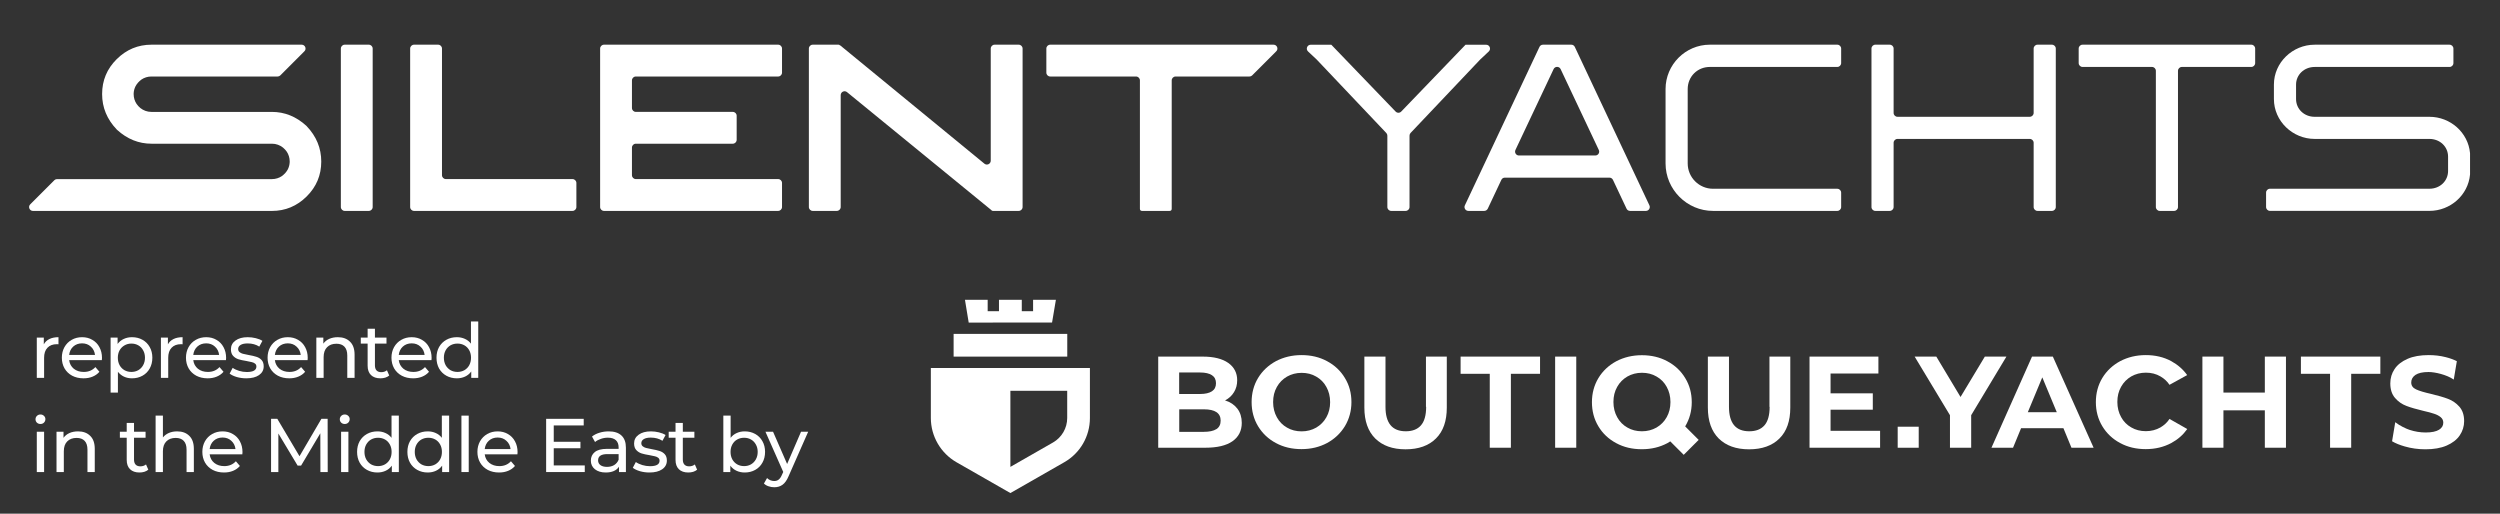 <svg width="292" height="60" viewBox="0 0 292 60" fill="none" xmlns="http://www.w3.org/2000/svg">
<rect x="0" y="0" width="292" height="60" fill="#333333" stroke="none"/>
<path d="M5.116 40.219C5.264 39.946 5.483 39.739 5.773 39.597C6.063 39.455 6.415 39.384 6.83 39.384V40.21C6.782 40.204 6.717 40.201 6.634 40.201C6.172 40.201 5.808 40.34 5.542 40.618C5.281 40.891 5.151 41.281 5.151 41.791V44.135H4.298V39.428H5.116V40.219Z" fill="white"/>
<path d="M11.913 41.808C11.913 41.873 11.907 41.959 11.895 42.066H8.077C8.13 42.48 8.311 42.815 8.618 43.069C8.932 43.318 9.32 43.442 9.782 43.442C10.344 43.442 10.797 43.253 11.141 42.874L11.611 43.425C11.398 43.673 11.132 43.863 10.812 43.993C10.498 44.123 10.146 44.188 9.755 44.188C9.258 44.188 8.817 44.088 8.432 43.886C8.047 43.679 7.748 43.392 7.535 43.025C7.328 42.658 7.224 42.243 7.224 41.782C7.224 41.326 7.325 40.914 7.526 40.547C7.733 40.18 8.015 39.896 8.37 39.695C8.731 39.487 9.136 39.384 9.586 39.384C10.036 39.384 10.436 39.487 10.785 39.695C11.141 39.896 11.416 40.18 11.611 40.547C11.812 40.914 11.913 41.335 11.913 41.808ZM9.586 40.103C9.178 40.103 8.835 40.227 8.556 40.476C8.284 40.725 8.124 41.05 8.077 41.453H11.096C11.049 41.056 10.886 40.734 10.608 40.485C10.335 40.23 9.995 40.103 9.586 40.103Z" fill="white"/>
<path d="M15.415 39.384C15.871 39.384 16.279 39.484 16.64 39.686C17.002 39.887 17.283 40.168 17.484 40.529C17.691 40.891 17.795 41.308 17.795 41.782C17.795 42.255 17.691 42.676 17.484 43.043C17.283 43.404 17.002 43.685 16.64 43.886C16.279 44.088 15.871 44.188 15.415 44.188C15.078 44.188 14.767 44.123 14.482 43.993C14.204 43.863 13.967 43.673 13.772 43.425V45.858H12.919V39.428H13.736V40.174C13.926 39.914 14.166 39.718 14.456 39.588C14.746 39.452 15.066 39.384 15.415 39.384ZM15.344 43.442C15.646 43.442 15.915 43.374 16.152 43.238C16.395 43.096 16.584 42.901 16.72 42.652C16.863 42.397 16.933 42.107 16.933 41.782C16.933 41.456 16.863 41.169 16.72 40.92C16.584 40.666 16.395 40.47 16.152 40.334C15.915 40.198 15.646 40.13 15.344 40.13C15.048 40.13 14.778 40.201 14.536 40.343C14.299 40.479 14.109 40.672 13.967 40.92C13.831 41.169 13.763 41.456 13.763 41.782C13.763 42.107 13.831 42.397 13.967 42.652C14.104 42.901 14.293 43.096 14.536 43.238C14.778 43.374 15.048 43.442 15.344 43.442Z" fill="white"/>
<path d="M19.612 40.219C19.76 39.946 19.979 39.739 20.27 39.597C20.56 39.455 20.912 39.384 21.326 39.384V40.21C21.279 40.204 21.214 40.201 21.131 40.201C20.669 40.201 20.305 40.34 20.039 40.618C19.778 40.891 19.648 41.281 19.648 41.791V44.135H18.795V39.428H19.612V40.219Z" fill="white"/>
<path d="M26.41 41.808C26.41 41.873 26.404 41.959 26.392 42.066H22.573C22.627 42.48 22.807 42.815 23.115 43.069C23.429 43.318 23.817 43.442 24.279 43.442C24.841 43.442 25.294 43.253 25.637 42.874L26.108 43.425C25.895 43.673 25.628 43.863 25.309 43.993C24.995 44.123 24.643 44.188 24.252 44.188C23.755 44.188 23.314 44.088 22.929 43.886C22.544 43.679 22.245 43.392 22.032 43.025C21.825 42.658 21.721 42.243 21.721 41.782C21.721 41.326 21.822 40.914 22.023 40.547C22.23 40.18 22.511 39.896 22.867 39.695C23.228 39.487 23.633 39.384 24.083 39.384C24.533 39.384 24.933 39.487 25.282 39.695C25.637 39.896 25.913 40.18 26.108 40.547C26.309 40.914 26.41 41.335 26.41 41.808ZM24.083 40.103C23.675 40.103 23.331 40.227 23.053 40.476C22.781 40.725 22.621 41.05 22.573 41.453H25.593C25.546 41.056 25.383 40.734 25.105 40.485C24.832 40.23 24.492 40.103 24.083 40.103Z" fill="white"/>
<path d="M28.766 44.188C28.381 44.188 28.011 44.138 27.656 44.037C27.301 43.931 27.023 43.797 26.821 43.638L27.177 42.963C27.384 43.111 27.635 43.229 27.931 43.318C28.227 43.407 28.526 43.451 28.828 43.451C29.574 43.451 29.947 43.238 29.947 42.812C29.947 42.67 29.897 42.557 29.796 42.474C29.696 42.391 29.568 42.332 29.414 42.297C29.266 42.255 29.053 42.211 28.775 42.163C28.396 42.104 28.085 42.036 27.843 41.959C27.606 41.882 27.401 41.752 27.23 41.569C27.058 41.385 26.972 41.127 26.972 40.796C26.972 40.37 27.15 40.029 27.505 39.775C27.86 39.514 28.337 39.384 28.935 39.384C29.249 39.384 29.562 39.422 29.876 39.499C30.19 39.576 30.448 39.68 30.649 39.81L30.285 40.485C29.9 40.236 29.447 40.112 28.926 40.112C28.565 40.112 28.29 40.171 28.1 40.29C27.911 40.408 27.816 40.565 27.816 40.76C27.816 40.914 27.869 41.036 27.976 41.124C28.082 41.213 28.213 41.278 28.366 41.32C28.526 41.361 28.748 41.409 29.032 41.462C29.412 41.527 29.716 41.598 29.947 41.675C30.184 41.746 30.385 41.87 30.551 42.048C30.717 42.226 30.8 42.474 30.8 42.794C30.8 43.22 30.616 43.561 30.249 43.815C29.888 44.064 29.394 44.188 28.766 44.188Z" fill="white"/>
<path d="M35.942 41.808C35.942 41.873 35.936 41.959 35.924 42.066H32.105C32.158 42.48 32.339 42.815 32.647 43.069C32.961 43.318 33.348 43.442 33.81 43.442C34.373 43.442 34.826 43.253 35.169 42.874L35.64 43.425C35.426 43.673 35.16 43.863 34.84 43.993C34.527 44.123 34.174 44.188 33.784 44.188C33.286 44.188 32.845 44.088 32.46 43.886C32.075 43.679 31.776 43.392 31.563 43.025C31.356 42.658 31.253 42.243 31.253 41.782C31.253 41.326 31.353 40.914 31.555 40.547C31.762 40.18 32.043 39.896 32.398 39.695C32.759 39.487 33.165 39.384 33.615 39.384C34.065 39.384 34.464 39.487 34.814 39.695C35.169 39.896 35.444 40.18 35.64 40.547C35.841 40.914 35.942 41.335 35.942 41.808ZM33.615 40.103C33.206 40.103 32.863 40.227 32.585 40.476C32.312 40.725 32.153 41.05 32.105 41.453H35.125C35.077 41.056 34.914 40.734 34.636 40.485C34.364 40.23 34.023 40.103 33.615 40.103Z" fill="white"/>
<path d="M39.461 39.384C40.059 39.384 40.533 39.558 40.882 39.908C41.237 40.251 41.415 40.757 41.415 41.426V44.135H40.562V41.524C40.562 41.068 40.453 40.725 40.234 40.494C40.015 40.263 39.701 40.148 39.292 40.148C38.831 40.148 38.466 40.284 38.2 40.556C37.934 40.822 37.8 41.207 37.8 41.711V44.135H36.948V39.428H37.765V40.139C37.937 39.896 38.167 39.709 38.458 39.579C38.754 39.449 39.088 39.384 39.461 39.384Z" fill="white"/>
<path d="M45.462 43.86C45.337 43.966 45.183 44.049 45 44.108C44.816 44.162 44.627 44.188 44.431 44.188C43.958 44.188 43.591 44.061 43.33 43.806C43.07 43.552 42.939 43.188 42.939 42.714V40.13H42.14V39.428H42.939V38.398H43.792V39.428H45.142V40.13H43.792V42.679C43.792 42.933 43.854 43.129 43.978 43.265C44.109 43.401 44.292 43.469 44.529 43.469C44.789 43.469 45.011 43.395 45.195 43.247L45.462 43.86Z" fill="white"/>
<path d="M50.412 41.808C50.412 41.873 50.407 41.959 50.395 42.066H46.576C46.629 42.48 46.81 42.815 47.118 43.069C47.431 43.318 47.819 43.442 48.281 43.442C48.843 43.442 49.296 43.253 49.64 42.874L50.11 43.425C49.897 43.673 49.631 43.863 49.311 43.993C48.997 44.123 48.645 44.188 48.254 44.188C47.757 44.188 47.316 44.088 46.931 43.886C46.546 43.679 46.247 43.392 46.034 43.025C45.827 42.658 45.723 42.243 45.723 41.782C45.723 41.326 45.824 40.914 46.025 40.547C46.233 40.18 46.514 39.896 46.869 39.695C47.23 39.487 47.636 39.384 48.086 39.384C48.536 39.384 48.935 39.487 49.285 39.695C49.64 39.896 49.915 40.18 50.11 40.547C50.312 40.914 50.412 41.335 50.412 41.808ZM48.086 40.103C47.677 40.103 47.334 40.227 47.056 40.476C46.783 40.725 46.623 41.05 46.576 41.453H49.595C49.548 41.056 49.385 40.734 49.107 40.485C48.835 40.23 48.494 40.103 48.086 40.103Z" fill="white"/>
<path d="M55.859 37.545V44.135H55.042V43.389C54.852 43.65 54.613 43.848 54.323 43.984C54.032 44.12 53.713 44.188 53.364 44.188C52.908 44.188 52.499 44.088 52.138 43.886C51.777 43.685 51.493 43.404 51.285 43.043C51.084 42.676 50.983 42.255 50.983 41.782C50.983 41.308 51.084 40.891 51.285 40.529C51.493 40.168 51.777 39.887 52.138 39.686C52.499 39.484 52.908 39.384 53.364 39.384C53.701 39.384 54.012 39.449 54.296 39.579C54.58 39.703 54.817 39.89 55.007 40.139V37.545H55.859ZM53.435 43.442C53.731 43.442 54 43.374 54.243 43.238C54.486 43.096 54.675 42.901 54.811 42.652C54.947 42.397 55.015 42.107 55.015 41.782C55.015 41.456 54.947 41.169 54.811 40.92C54.675 40.666 54.486 40.47 54.243 40.334C54 40.198 53.731 40.13 53.435 40.13C53.133 40.13 52.86 40.198 52.617 40.334C52.381 40.47 52.191 40.666 52.049 40.92C51.913 41.169 51.845 41.456 51.845 41.782C51.845 42.107 51.913 42.397 52.049 42.652C52.191 42.901 52.381 43.096 52.617 43.238C52.86 43.374 53.133 43.442 53.435 43.442Z" fill="white"/>
<path d="M4.298 50.428H5.151V55.135H4.298V50.428ZM4.725 49.522C4.559 49.522 4.42 49.469 4.307 49.362C4.201 49.256 4.148 49.126 4.148 48.972C4.148 48.818 4.201 48.688 4.307 48.581C4.42 48.468 4.559 48.412 4.725 48.412C4.891 48.412 5.027 48.465 5.133 48.572C5.246 48.673 5.302 48.8 5.302 48.954C5.302 49.114 5.246 49.25 5.133 49.362C5.027 49.469 4.891 49.522 4.725 49.522Z" fill="white"/>
<path d="M9.114 50.384C9.712 50.384 10.186 50.558 10.535 50.908C10.891 51.251 11.068 51.757 11.068 52.426V55.135H10.216V52.524C10.216 52.068 10.106 51.725 9.887 51.494C9.668 51.263 9.354 51.148 8.946 51.148C8.484 51.148 8.12 51.284 7.853 51.556C7.587 51.822 7.454 52.207 7.454 52.711V55.135H6.601V50.428H7.418V51.139C7.59 50.896 7.821 50.709 8.111 50.579C8.407 50.449 8.742 50.384 9.114 50.384Z" fill="white"/>
<path d="M17.322 54.86C17.198 54.966 17.044 55.049 16.86 55.108C16.677 55.162 16.488 55.188 16.292 55.188C15.819 55.188 15.451 55.061 15.191 54.806C14.93 54.552 14.8 54.188 14.8 53.714V51.13H14.001V50.428H14.8V49.398H15.653V50.428H17.003V51.13H15.653V53.679C15.653 53.933 15.715 54.129 15.839 54.265C15.969 54.401 16.153 54.469 16.39 54.469C16.65 54.469 16.872 54.395 17.056 54.247L17.322 54.86Z" fill="white"/>
<path d="M20.689 50.384C21.287 50.384 21.76 50.558 22.11 50.908C22.465 51.251 22.642 51.757 22.642 52.426V55.135H21.79V52.524C21.79 52.068 21.68 51.725 21.461 51.494C21.242 51.263 20.928 51.148 20.52 51.148C20.058 51.148 19.694 51.284 19.428 51.556C19.161 51.822 19.028 52.207 19.028 52.711V55.135H18.175V48.545H19.028V51.094C19.206 50.869 19.436 50.695 19.721 50.57C20.011 50.446 20.333 50.384 20.689 50.384Z" fill="white"/>
<path d="M28.323 52.808C28.323 52.873 28.317 52.959 28.305 53.066H24.486C24.539 53.48 24.72 53.815 25.028 54.069C25.341 54.318 25.729 54.442 26.191 54.442C26.754 54.442 27.206 54.253 27.55 53.874L28.021 54.425C27.807 54.673 27.541 54.863 27.221 54.993C26.907 55.123 26.555 55.188 26.165 55.188C25.667 55.188 25.226 55.088 24.841 54.886C24.456 54.679 24.157 54.392 23.944 54.025C23.737 53.658 23.634 53.243 23.634 52.782C23.634 52.326 23.734 51.914 23.935 51.547C24.143 51.18 24.424 50.896 24.779 50.695C25.14 50.487 25.546 50.384 25.996 50.384C26.446 50.384 26.845 50.487 27.195 50.695C27.55 50.896 27.825 51.18 28.021 51.547C28.222 51.914 28.323 52.335 28.323 52.808ZM25.996 51.103C25.587 51.103 25.244 51.227 24.966 51.476C24.693 51.725 24.533 52.05 24.486 52.453H27.506C27.458 52.056 27.295 51.734 27.017 51.485C26.745 51.23 26.404 51.103 25.996 51.103Z" fill="white"/>
<path d="M37.424 55.135L37.415 50.606L35.168 54.38H34.76L32.513 50.633V55.135H31.66V48.919H32.389L34.982 53.288L37.539 48.919H38.268L38.277 55.135H37.424Z" fill="white"/>
<path d="M39.84 50.428H40.693V55.135H39.84V50.428ZM40.267 49.522C40.101 49.522 39.962 49.469 39.849 49.362C39.743 49.256 39.689 49.126 39.689 48.972C39.689 48.818 39.743 48.688 39.849 48.581C39.962 48.468 40.101 48.412 40.267 48.412C40.432 48.412 40.569 48.465 40.675 48.572C40.788 48.673 40.844 48.8 40.844 48.954C40.844 49.114 40.788 49.25 40.675 49.362C40.569 49.469 40.432 49.522 40.267 49.522Z" fill="white"/>
<path d="M46.584 48.545V55.135H45.766V54.389C45.577 54.65 45.337 54.848 45.047 54.984C44.757 55.12 44.437 55.188 44.088 55.188C43.632 55.188 43.224 55.088 42.862 54.886C42.501 54.685 42.217 54.404 42.01 54.043C41.809 53.676 41.708 53.255 41.708 52.782C41.708 52.308 41.809 51.891 42.01 51.529C42.217 51.168 42.501 50.887 42.862 50.686C43.224 50.484 43.632 50.384 44.088 50.384C44.425 50.384 44.736 50.449 45.02 50.579C45.305 50.703 45.541 50.89 45.731 51.139V48.545H46.584ZM44.159 54.442C44.455 54.442 44.724 54.374 44.967 54.238C45.21 54.096 45.399 53.901 45.535 53.652C45.672 53.397 45.74 53.107 45.74 52.782C45.74 52.456 45.672 52.169 45.535 51.92C45.399 51.666 45.21 51.47 44.967 51.334C44.724 51.198 44.455 51.13 44.159 51.13C43.857 51.13 43.585 51.198 43.342 51.334C43.105 51.47 42.916 51.666 42.774 51.92C42.637 52.169 42.569 52.456 42.569 52.782C42.569 53.107 42.637 53.397 42.774 53.652C42.916 53.901 43.105 54.096 43.342 54.238C43.585 54.374 43.857 54.442 44.159 54.442Z" fill="white"/>
<path d="M52.459 48.545V55.135H51.642V54.389C51.453 54.65 51.213 54.848 50.923 54.984C50.633 55.12 50.313 55.188 49.964 55.188C49.508 55.188 49.099 55.088 48.738 54.886C48.377 54.685 48.093 54.404 47.886 54.043C47.684 53.676 47.584 53.255 47.584 52.782C47.584 52.308 47.684 51.891 47.886 51.529C48.093 51.168 48.377 50.887 48.738 50.686C49.099 50.484 49.508 50.384 49.964 50.384C50.301 50.384 50.612 50.449 50.896 50.579C51.181 50.703 51.417 50.89 51.607 51.139V48.545H52.459ZM50.035 54.442C50.331 54.442 50.6 54.374 50.843 54.238C51.086 54.096 51.275 53.901 51.411 53.652C51.548 53.397 51.616 53.107 51.616 52.782C51.616 52.456 51.548 52.169 51.411 51.92C51.275 51.666 51.086 51.47 50.843 51.334C50.6 51.198 50.331 51.13 50.035 51.13C49.733 51.13 49.461 51.198 49.218 51.334C48.981 51.47 48.792 51.666 48.65 51.92C48.513 52.169 48.445 52.456 48.445 52.782C48.445 53.107 48.513 53.397 48.65 53.652C48.792 53.901 48.981 54.096 49.218 54.238C49.461 54.374 49.733 54.442 50.035 54.442Z" fill="white"/>
<path d="M53.895 48.545H54.747V55.135H53.895V48.545Z" fill="white"/>
<path d="M60.452 52.808C60.452 52.873 60.446 52.959 60.434 53.066H56.615C56.668 53.48 56.849 53.815 57.157 54.069C57.471 54.318 57.858 54.442 58.32 54.442C58.883 54.442 59.336 54.253 59.679 53.874L60.15 54.425C59.936 54.673 59.67 54.863 59.35 54.993C59.036 55.123 58.684 55.188 58.294 55.188C57.796 55.188 57.355 55.088 56.97 54.886C56.585 54.679 56.286 54.392 56.073 54.025C55.866 53.658 55.762 53.243 55.762 52.782C55.762 52.326 55.863 51.914 56.064 51.547C56.272 51.18 56.553 50.896 56.908 50.695C57.269 50.487 57.675 50.384 58.125 50.384C58.575 50.384 58.974 50.487 59.324 50.695C59.679 50.896 59.954 51.18 60.15 51.547C60.351 51.914 60.452 52.335 60.452 52.808ZM58.125 51.103C57.716 51.103 57.373 51.227 57.095 51.476C56.822 51.725 56.662 52.05 56.615 52.453H59.635C59.587 52.056 59.424 51.734 59.146 51.485C58.874 51.23 58.533 51.103 58.125 51.103Z" fill="white"/>
<path d="M68.301 54.362V55.135H63.789V48.919H68.177V49.691H64.677V51.6H67.795V52.355H64.677V54.362H68.301Z" fill="white"/>
<path d="M71.09 50.384C71.741 50.384 72.239 50.544 72.582 50.863C72.931 51.183 73.106 51.66 73.106 52.293V55.135H72.298V54.513C72.156 54.732 71.952 54.901 71.685 55.02C71.425 55.132 71.114 55.188 70.753 55.188C70.226 55.188 69.802 55.061 69.483 54.806C69.169 54.552 69.012 54.217 69.012 53.803C69.012 53.389 69.163 53.057 69.465 52.808C69.767 52.554 70.246 52.426 70.904 52.426H72.254V52.258C72.254 51.891 72.147 51.609 71.934 51.414C71.721 51.219 71.407 51.121 70.993 51.121C70.714 51.121 70.442 51.168 70.175 51.263C69.909 51.352 69.684 51.473 69.501 51.627L69.145 50.988C69.388 50.792 69.678 50.644 70.016 50.544C70.353 50.437 70.711 50.384 71.09 50.384ZM70.895 54.531C71.22 54.531 71.502 54.46 71.739 54.318C71.975 54.17 72.147 53.963 72.254 53.696V53.039H70.939C70.217 53.039 69.856 53.282 69.856 53.767C69.856 54.004 69.948 54.191 70.131 54.327C70.315 54.463 70.569 54.531 70.895 54.531Z" fill="white"/>
<path d="M75.856 55.188C75.471 55.188 75.101 55.138 74.746 55.037C74.391 54.931 74.112 54.797 73.911 54.638L74.266 53.963C74.474 54.111 74.725 54.229 75.021 54.318C75.317 54.407 75.616 54.451 75.918 54.451C76.664 54.451 77.037 54.238 77.037 53.812C77.037 53.67 76.987 53.557 76.886 53.474C76.786 53.391 76.658 53.332 76.504 53.297C76.356 53.255 76.143 53.211 75.865 53.163C75.486 53.104 75.175 53.036 74.933 52.959C74.696 52.882 74.491 52.752 74.32 52.569C74.148 52.385 74.062 52.127 74.062 51.796C74.062 51.37 74.24 51.029 74.595 50.775C74.95 50.514 75.427 50.384 76.025 50.384C76.339 50.384 76.652 50.422 76.966 50.499C77.28 50.576 77.537 50.68 77.739 50.81L77.375 51.485C76.99 51.236 76.537 51.112 76.016 51.112C75.655 51.112 75.379 51.171 75.19 51.29C75.001 51.408 74.906 51.565 74.906 51.76C74.906 51.914 74.959 52.036 75.066 52.124C75.172 52.213 75.302 52.278 75.457 52.32C75.616 52.361 75.838 52.409 76.123 52.462C76.501 52.527 76.806 52.598 77.037 52.675C77.274 52.746 77.475 52.87 77.641 53.048C77.807 53.226 77.89 53.474 77.89 53.794C77.89 54.22 77.706 54.561 77.339 54.815C76.978 55.064 76.484 55.188 75.856 55.188Z" fill="white"/>
<path d="M81.424 54.86C81.3 54.966 81.146 55.049 80.962 55.108C80.779 55.162 80.589 55.188 80.394 55.188C79.92 55.188 79.553 55.061 79.293 54.806C79.032 54.552 78.902 54.188 78.902 53.714V51.13H78.103V50.428H78.902V49.398H79.754V50.428H81.104V51.13H79.754V53.679C79.754 53.933 79.817 54.129 79.941 54.265C80.071 54.401 80.255 54.469 80.492 54.469C80.752 54.469 80.974 54.395 81.158 54.247L81.424 54.86Z" fill="white"/>
<path d="M86.98 50.384C87.436 50.384 87.844 50.484 88.206 50.686C88.567 50.887 88.848 51.168 89.049 51.529C89.257 51.891 89.36 52.308 89.36 52.782C89.36 53.255 89.257 53.676 89.049 54.043C88.848 54.404 88.567 54.685 88.206 54.886C87.844 55.088 87.436 55.188 86.98 55.188C86.631 55.188 86.311 55.12 86.021 54.984C85.731 54.848 85.491 54.65 85.302 54.389V55.135H84.485V48.545H85.337V51.139C85.527 50.89 85.763 50.703 86.048 50.579C86.332 50.449 86.643 50.384 86.98 50.384ZM86.909 54.442C87.211 54.442 87.48 54.374 87.717 54.238C87.96 54.096 88.149 53.901 88.286 53.652C88.428 53.397 88.499 53.107 88.499 52.782C88.499 52.456 88.428 52.169 88.286 51.92C88.149 51.666 87.96 51.47 87.717 51.334C87.48 51.198 87.211 51.13 86.909 51.13C86.613 51.13 86.344 51.198 86.101 51.334C85.858 51.47 85.669 51.666 85.532 51.92C85.396 52.169 85.328 52.456 85.328 52.782C85.328 53.107 85.396 53.397 85.532 53.652C85.669 53.901 85.858 54.096 86.101 54.238C86.344 54.374 86.613 54.442 86.909 54.442Z" fill="white"/>
<path d="M94.395 50.428L92.113 55.606C91.912 56.085 91.675 56.423 91.403 56.618C91.136 56.813 90.814 56.911 90.435 56.911C90.204 56.911 89.979 56.873 89.76 56.796C89.547 56.725 89.369 56.618 89.227 56.476L89.591 55.837C89.834 56.068 90.115 56.183 90.435 56.183C90.642 56.183 90.814 56.127 90.95 56.014C91.092 55.908 91.219 55.721 91.332 55.455L91.483 55.126L89.404 50.428H90.293L91.936 54.194L93.561 50.428H94.395Z" fill="white"/>
<path d="M255.461 43.811C254.981 43.134 254.359 42.599 253.606 42.184C252.722 41.704 251.728 41.475 250.626 41.475C249.523 41.475 248.53 41.715 247.635 42.184C246.75 42.665 246.052 43.32 245.55 44.149C245.048 44.979 244.797 45.929 244.797 46.966C244.797 48.003 245.048 48.953 245.55 49.782C246.052 50.612 246.75 51.278 247.635 51.747C248.519 52.227 249.512 52.457 250.626 52.457C251.739 52.457 252.722 52.216 253.606 51.747C254.37 51.332 254.981 50.797 255.472 50.11L253.398 48.931C253.125 49.346 252.765 49.673 252.339 49.924C251.837 50.208 251.27 50.361 250.637 50.361C250.003 50.361 249.436 50.219 248.934 49.924C248.432 49.64 248.028 49.236 247.744 48.712C247.46 48.199 247.307 47.61 247.307 46.944C247.307 46.278 247.449 45.7 247.744 45.175C248.039 44.652 248.432 44.259 248.934 43.964C249.436 43.68 250.003 43.527 250.637 43.527C251.27 43.527 251.837 43.669 252.339 43.964C252.776 44.215 253.125 44.542 253.398 44.946" fill="white"/>
<path d="M143.096 46.76C143.544 46.531 143.893 46.203 144.133 45.8C144.384 45.396 144.504 44.937 144.504 44.413C144.504 43.562 144.155 42.885 143.467 42.394C142.769 41.902 141.775 41.651 140.476 41.651H135.28V52.294H140.782C142.168 52.294 143.227 52.043 143.948 51.541C144.668 51.039 145.039 50.319 145.039 49.391C145.039 48.736 144.865 48.179 144.526 47.732C144.177 47.284 143.708 46.957 143.096 46.771V46.76ZM137.726 43.507H140.171C140.782 43.507 141.241 43.616 141.557 43.824C141.874 44.031 142.027 44.348 142.027 44.762C142.027 45.177 141.874 45.494 141.557 45.701C141.241 45.909 140.782 46.018 140.171 46.018H137.726V43.507ZM142.07 50.122C141.743 50.33 141.251 50.439 140.607 50.439H137.736V47.808H140.607C141.917 47.808 142.572 48.245 142.572 49.129C142.572 49.576 142.409 49.904 142.081 50.122H142.07Z" fill="white"/>
<path d="M154.998 42.184C154.114 41.704 153.121 41.475 152.018 41.475C150.916 41.475 149.922 41.715 149.027 42.184C148.143 42.665 147.444 43.32 146.942 44.149C146.44 44.979 146.189 45.929 146.189 46.966C146.189 48.003 146.44 48.953 146.942 49.782C147.444 50.612 148.143 51.278 149.027 51.747C149.911 52.227 150.905 52.457 152.018 52.457C153.132 52.457 154.114 52.216 154.998 51.747C155.883 51.267 156.57 50.612 157.083 49.782C157.585 48.942 157.847 48.003 157.847 46.966C157.847 45.929 157.596 44.979 157.083 44.149C156.581 43.309 155.883 42.654 154.998 42.184ZM154.922 48.734C154.638 49.247 154.234 49.651 153.732 49.946C153.23 50.23 152.662 50.383 152.029 50.383C151.396 50.383 150.828 50.241 150.326 49.946C149.824 49.662 149.42 49.258 149.136 48.734C148.853 48.221 148.7 47.632 148.7 46.966C148.7 46.3 148.842 45.721 149.136 45.197C149.431 44.673 149.824 44.28 150.326 43.986C150.828 43.702 151.396 43.549 152.029 43.549C152.662 43.549 153.23 43.691 153.732 43.986C154.234 44.27 154.638 44.673 154.922 45.197C155.206 45.71 155.359 46.3 155.359 46.966C155.359 47.632 155.217 48.21 154.922 48.734Z" fill="white"/>
<path d="M166.574 47.524C166.574 48.507 166.366 49.227 165.963 49.686C165.559 50.144 164.969 50.373 164.194 50.373C162.611 50.373 161.825 49.424 161.825 47.513V41.651H159.358V47.611C159.358 49.172 159.784 50.373 160.625 51.214C161.476 52.054 162.655 52.48 164.172 52.48C165.69 52.48 166.88 52.054 167.72 51.214C168.572 50.373 168.986 49.172 168.986 47.611V41.651H166.552V47.513L166.574 47.524Z" fill="white"/>
<path d="M170.598 43.66H174.004V52.294H176.471V43.66H179.877V41.651H170.598V43.66Z" fill="white"/>
<path d="M184.107 41.651H181.64V52.294H184.107V41.651Z" fill="white"/>
<path d="M206.693 47.524C206.693 48.507 206.486 49.227 206.082 49.686C205.678 50.144 205.089 50.373 204.314 50.373C202.731 50.373 201.945 49.424 201.945 47.513V41.651H199.478V47.611C199.478 49.172 199.904 50.373 200.744 51.214C201.596 52.054 202.775 52.48 204.292 52.48C205.809 52.48 206.999 52.054 207.84 51.214C208.691 50.373 209.106 49.172 209.106 47.611V41.651H206.672V47.513L206.693 47.524Z" fill="white"/>
<path d="M213.809 47.852H218.743V45.941H213.809V43.627H219.398V41.651H211.353V52.294H219.595V50.319H213.809V47.852Z" fill="white"/>
<path d="M237.339 41.651L232.602 52.294H235.123L236.062 50.013H241.007L241.946 52.294H244.533L239.773 41.651H237.339ZM236.848 48.146L238.54 44.075L240.232 48.146H236.848Z" fill="white"/>
<path d="M264.533 45.853H259.697V41.65H257.241V52.294H259.697V47.927H264.533V52.294H267V41.65H264.533V45.853Z" fill="white"/>
<path d="M268.746 43.66H272.152V52.294H274.619V43.66H278.025V41.651H268.746V43.66Z" fill="white"/>
<path d="M224.106 49.84H221.65V52.296H224.106V49.84Z" fill="white"/>
<path d="M286.959 42.184C286.566 41.988 286.14 41.835 285.66 41.715C285.016 41.551 284.35 41.475 283.673 41.475C282.702 41.475 281.872 41.617 281.206 41.912C280.53 42.206 280.027 42.599 279.689 43.102C279.351 43.604 279.187 44.16 279.187 44.783C279.187 45.492 279.372 46.06 279.744 46.486C280.115 46.911 280.551 47.217 281.075 47.413C281.588 47.61 282.254 47.795 283.062 47.992C283.586 48.112 284.012 48.221 284.317 48.33C284.623 48.428 284.885 48.57 285.082 48.734C285.278 48.898 285.376 49.116 285.376 49.367C285.376 49.717 285.213 49.989 284.874 50.197C284.536 50.404 284.023 50.514 283.324 50.514C282.691 50.514 282.069 50.415 281.436 50.208C281.064 50.088 280.3 49.739 279.765 49.313L279.394 51.54C279.798 51.78 280.289 51.976 280.857 52.14C281.643 52.369 282.451 52.478 283.291 52.478C284.263 52.478 285.092 52.337 285.769 52.042C286.446 51.747 286.959 51.354 287.298 50.852C287.636 50.35 287.811 49.793 287.811 49.193C287.811 48.483 287.625 47.926 287.254 47.501C286.883 47.086 286.446 46.78 285.922 46.584C285.409 46.387 284.743 46.202 283.935 46.005C283.16 45.831 282.571 45.656 282.2 45.481C281.818 45.306 281.632 45.034 281.632 44.673C281.632 44.313 281.796 44.018 282.123 43.789C282.451 43.571 282.964 43.451 283.652 43.451C284.394 43.451 285.758 43.756 286.599 44.335" fill="white"/>
<path d="M198.415 51.389L196.833 49.806C196.833 49.806 196.833 49.806 196.833 49.795C197.335 48.954 197.597 48.016 197.597 46.978C197.597 45.941 197.346 44.992 196.833 44.162C196.331 43.322 195.632 42.667 194.748 42.197C193.863 41.717 192.87 41.488 191.768 41.488C190.665 41.488 189.672 41.728 188.777 42.197C187.892 42.678 187.194 43.333 186.692 44.162C186.189 45.003 185.938 45.941 185.938 46.978C185.938 48.016 186.189 48.965 186.692 49.795C187.194 50.635 187.892 51.29 188.777 51.76C189.661 52.24 190.654 52.469 191.768 52.469C192.881 52.469 193.863 52.229 194.748 51.76C194.868 51.694 194.977 51.618 195.086 51.552L196.658 53.124L198.394 51.389H198.415ZM191.779 50.373C191.145 50.373 190.578 50.231 190.076 49.937C189.573 49.653 189.17 49.249 188.886 48.725C188.602 48.212 188.449 47.623 188.449 46.957C188.449 46.291 188.591 45.712 188.886 45.188C189.17 44.675 189.573 44.271 190.076 43.977C190.578 43.693 191.145 43.54 191.779 43.54C192.412 43.54 192.979 43.682 193.481 43.977C193.984 44.26 194.387 44.664 194.671 45.188C194.955 45.701 195.108 46.291 195.108 46.957C195.108 47.623 194.966 48.201 194.671 48.725C194.387 49.238 193.984 49.642 193.481 49.937C192.979 50.221 192.412 50.373 191.779 50.373Z" fill="white"/>
<path d="M231.828 41.651L228.99 46.367L226.162 41.651H223.63L227.756 48.496V52.294H230.234V48.496L234.349 41.651H231.828Z" fill="white"/>
<path d="M124.656 38.999H111.382V41.652H124.656V38.999Z" fill="white"/>
<path d="M122.881 37.668L123.329 35.015H120.665V36.347H119.344V35.015H116.681V36.347H115.36V35.015H112.707L113.144 37.679L122.881 37.668Z" fill="white"/>
<path d="M108.723 42.983V48.823C108.723 50.952 109.87 52.928 111.714 53.987L118.013 57.589L124.311 53.987C126.167 52.928 127.302 50.963 127.302 48.823V42.983H108.712H108.723ZM124.65 48.823C124.65 50.002 124.017 51.094 122.991 51.683L118.013 54.532V45.647H124.65V48.834V48.823Z" fill="white"/>
<path d="M288.498 17.87C288.276 15.487 286.212 13.643 283.757 13.643H270.357C269.111 13.643 268.179 12.722 268.179 11.573V9.879C268.179 8.742 269.114 7.821 270.357 7.821H286.106C286.357 7.821 286.559 7.618 286.559 7.367V5.674C286.559 5.423 286.357 5.221 286.106 5.221H270.357C267.771 5.221 265.593 7.305 265.593 9.876V11.57C265.593 14.141 267.771 16.226 270.357 16.226H283.757C285.003 16.226 285.935 17.146 285.935 18.295V19.974C285.935 21.126 285 22.044 283.757 22.044H265.131C264.88 22.044 264.678 22.247 264.678 22.498V24.177C264.678 24.428 264.88 24.63 265.131 24.63H283.757C286.212 24.63 288.276 22.783 288.498 20.402C288.501 20.382 288.501 20.362 288.501 20.345V17.927C288.501 17.908 288.501 17.888 288.498 17.87Z" fill="white"/>
<path d="M237.53 24.181V16.68C237.53 16.429 237.327 16.226 237.076 16.226H221.627C221.376 16.226 221.174 16.429 221.174 16.68V24.181C221.174 24.431 220.971 24.634 220.72 24.634H219.041C218.79 24.634 218.588 24.431 218.588 24.181V5.672C218.588 5.421 218.79 5.219 219.041 5.219H220.72C220.971 5.219 221.174 5.421 221.174 5.672V13.187C221.174 13.438 221.376 13.64 221.627 13.64H237.076C237.327 13.64 237.53 13.438 237.53 13.187V5.672C237.53 5.421 237.732 5.219 237.983 5.219H239.662C239.913 5.219 240.116 5.421 240.116 5.672V24.181C240.116 24.431 239.913 24.634 239.662 24.634H237.983C237.732 24.634 237.53 24.431 237.53 24.181Z" fill="white"/>
<path d="M251.805 24.181V8.272C251.805 8.021 251.603 7.819 251.352 7.819H243.244C242.993 7.819 242.79 7.616 242.79 7.366V5.672C242.79 5.421 242.993 5.219 243.244 5.219H262.95C263.201 5.219 263.403 5.421 263.403 5.672V7.366C263.403 7.616 263.201 7.819 262.95 7.819H254.842C254.591 7.819 254.388 8.021 254.388 8.272V24.181C254.388 24.431 254.186 24.634 253.935 24.634H252.256C252.008 24.634 251.805 24.431 251.805 24.181Z" fill="white"/>
<path d="M215.047 22.501V24.181C215.047 24.431 214.845 24.634 214.594 24.634H200.088C197.035 24.634 194.537 22.137 194.537 19.083V10.405C194.537 7.548 196.866 5.219 199.709 5.219H214.594C214.845 5.219 215.047 5.421 215.047 5.672V7.366C215.047 7.616 214.845 7.819 214.594 7.819H199.709C198.26 7.819 197.123 8.942 197.123 10.405V19.083C197.123 20.722 198.451 22.048 200.088 22.048H214.591C214.845 22.048 215.047 22.25 215.047 22.501Z" fill="white"/>
<path d="M192.652 23.987L183.937 5.478C183.862 5.319 183.703 5.219 183.526 5.219H180.222C180.045 5.219 179.885 5.321 179.811 5.478L171.096 23.987C170.953 24.286 171.173 24.634 171.506 24.634H173.359C173.533 24.634 173.693 24.534 173.77 24.375L175.358 21.008C175.432 20.848 175.592 20.748 175.768 20.748H187.982C188.156 20.748 188.316 20.848 188.393 21.008L189.981 24.375C190.055 24.534 190.214 24.634 190.391 24.634H192.244C192.572 24.634 192.792 24.289 192.652 23.987ZM186.331 18.162H177.413C177.08 18.162 176.863 17.817 177.003 17.515L181.462 8.07C181.624 7.725 182.118 7.725 182.28 8.07L186.739 17.515C186.884 17.817 186.665 18.162 186.331 18.162Z" fill="white"/>
<path d="M172.897 6.941L164.757 15.528C164.677 15.614 164.632 15.725 164.632 15.839V24.181C164.632 24.432 164.429 24.634 164.178 24.634H162.496C162.245 24.634 162.043 24.432 162.043 24.181V15.842C162.043 15.725 161.997 15.614 161.918 15.531L153.778 6.944L152.78 6.009C152.481 5.729 152.68 5.225 153.091 5.225H155.486L155.491 5.23L155.497 5.225L163.009 13.031C163.189 13.216 163.483 13.216 163.662 13.031L171.175 5.225L171.18 5.23L171.186 5.225H173.581C173.991 5.225 174.191 5.726 173.892 6.009L172.897 6.941Z" fill="white"/>
<path d="M31.738 16.785C31.735 16.788 31.744 16.785 31.773 16.785C32.254 16.785 32.696 16.956 33.047 17.233C33.224 17.381 33.372 17.538 33.489 17.709C33.708 18.037 33.837 18.43 33.837 18.855V18.858C33.837 18.889 33.837 18.921 33.834 18.952C33.834 18.958 33.834 18.963 33.834 18.969C33.82 19.246 33.748 19.511 33.634 19.747C33.634 19.75 33.631 19.753 33.629 19.756C33.62 19.77 33.614 19.787 33.606 19.802C33.455 20.084 33.23 20.337 32.93 20.563C32.599 20.788 32.2 20.919 31.773 20.919H6.664C6.553 20.919 6.444 20.959 6.362 21.036L3.551 23.847C3.24 24.124 3.437 24.637 3.853 24.637H31.756C33.326 24.637 34.681 24.072 35.818 22.946C36.956 21.817 37.523 20.46 37.523 18.869C37.523 17.307 36.956 15.927 35.815 14.73C35.801 14.715 35.787 14.701 35.773 14.687C34.587 13.609 33.247 13.07 31.753 13.07H17.709C17.712 13.068 17.703 13.07 17.674 13.07C17.193 13.07 16.751 12.899 16.4 12.623C16.223 12.475 16.075 12.318 15.958 12.147C15.739 11.819 15.61 11.425 15.61 11.001V10.998C15.61 10.966 15.61 10.935 15.613 10.904C15.613 10.898 15.613 10.892 15.613 10.886C15.627 10.61 15.699 10.345 15.813 10.108C15.813 10.105 15.816 10.102 15.819 10.1C15.827 10.085 15.833 10.068 15.841 10.054C15.992 9.772 16.218 9.518 16.517 9.293C16.848 9.068 17.247 8.936 17.674 8.936H32.423C32.534 8.936 32.642 8.897 32.725 8.82L35.536 6.008C35.847 5.732 35.65 5.219 35.234 5.219H17.695C16.124 5.219 14.769 5.783 13.632 6.909C12.494 8.038 11.927 9.395 11.927 10.986C11.927 12.549 12.494 13.928 13.635 15.126C13.649 15.14 13.663 15.154 13.677 15.169C14.863 16.246 16.203 16.785 17.697 16.785H31.738Z" fill="white"/>
<path d="M43.529 5.672V24.181C43.529 24.431 43.327 24.634 43.076 24.634H40.265C40.014 24.634 39.812 24.431 39.812 24.181V5.672C39.812 5.421 40.014 5.219 40.265 5.219H43.076C43.324 5.219 43.529 5.421 43.529 5.672Z" fill="white"/>
<path d="M90.886 5.219H70.547C70.297 5.219 70.094 5.421 70.094 5.672V24.181C70.094 24.431 70.297 24.634 70.547 24.634H90.886C91.137 24.634 91.34 24.431 91.34 24.181V21.37C91.34 21.119 91.137 20.916 90.886 20.916H74.265C74.014 20.916 73.812 20.714 73.812 20.463V17.238C73.812 16.988 74.014 16.785 74.265 16.785H85.589C85.84 16.785 86.043 16.583 86.043 16.332V13.521C86.043 13.27 85.84 13.068 85.589 13.068H74.265C74.014 13.068 73.812 12.865 73.812 12.614V9.39C73.812 9.139 74.014 8.936 74.265 8.936H90.886C91.137 8.936 91.34 8.734 91.34 8.483V5.672C91.34 5.421 91.137 5.219 90.886 5.219Z" fill="white"/>
<path d="M118.983 5.219H116.172C115.921 5.219 115.719 5.421 115.719 5.672V18.767C115.719 19.149 115.274 19.36 114.978 19.117L98.137 5.301H98.108C98.054 5.247 97.997 5.219 97.943 5.219H94.929C94.678 5.219 94.476 5.421 94.476 5.672V24.181C94.476 24.431 94.678 24.634 94.929 24.634H97.74C97.991 24.634 98.194 24.431 98.194 24.181V11.112C98.194 10.73 98.638 10.519 98.932 10.761L115.804 24.551V24.58H115.833C115.87 24.617 115.915 24.634 115.973 24.634H118.986C119.237 24.634 119.439 24.431 119.439 24.181V5.672C119.436 5.421 119.234 5.219 118.983 5.219Z" fill="white"/>
<path d="M66.868 20.916H52.077C51.827 20.916 51.624 20.714 51.624 20.463V5.672C51.624 5.421 51.422 5.219 51.171 5.219H48.36C48.109 5.219 47.906 5.421 47.906 5.672V24.181C47.906 24.431 48.109 24.634 48.36 24.634H66.868C67.119 24.634 67.322 24.431 67.322 24.181V21.37C67.322 21.119 67.119 20.916 66.868 20.916Z" fill="white"/>
<path d="M148.748 5.219H122.667C122.416 5.219 122.214 5.421 122.214 5.672V8.483C122.214 8.734 122.416 8.936 122.667 8.936H132.688C132.939 8.936 133.142 9.139 133.142 9.39V24.386C133.142 24.551 133.233 24.637 133.418 24.637H136.58C136.765 24.637 136.856 24.554 136.856 24.386V9.39C136.856 9.139 137.059 8.936 137.31 8.936H145.937C146.048 8.936 146.156 8.897 146.239 8.82L149.05 6.008C149.361 5.732 149.164 5.219 148.748 5.219Z" fill="white"/>
</svg>
